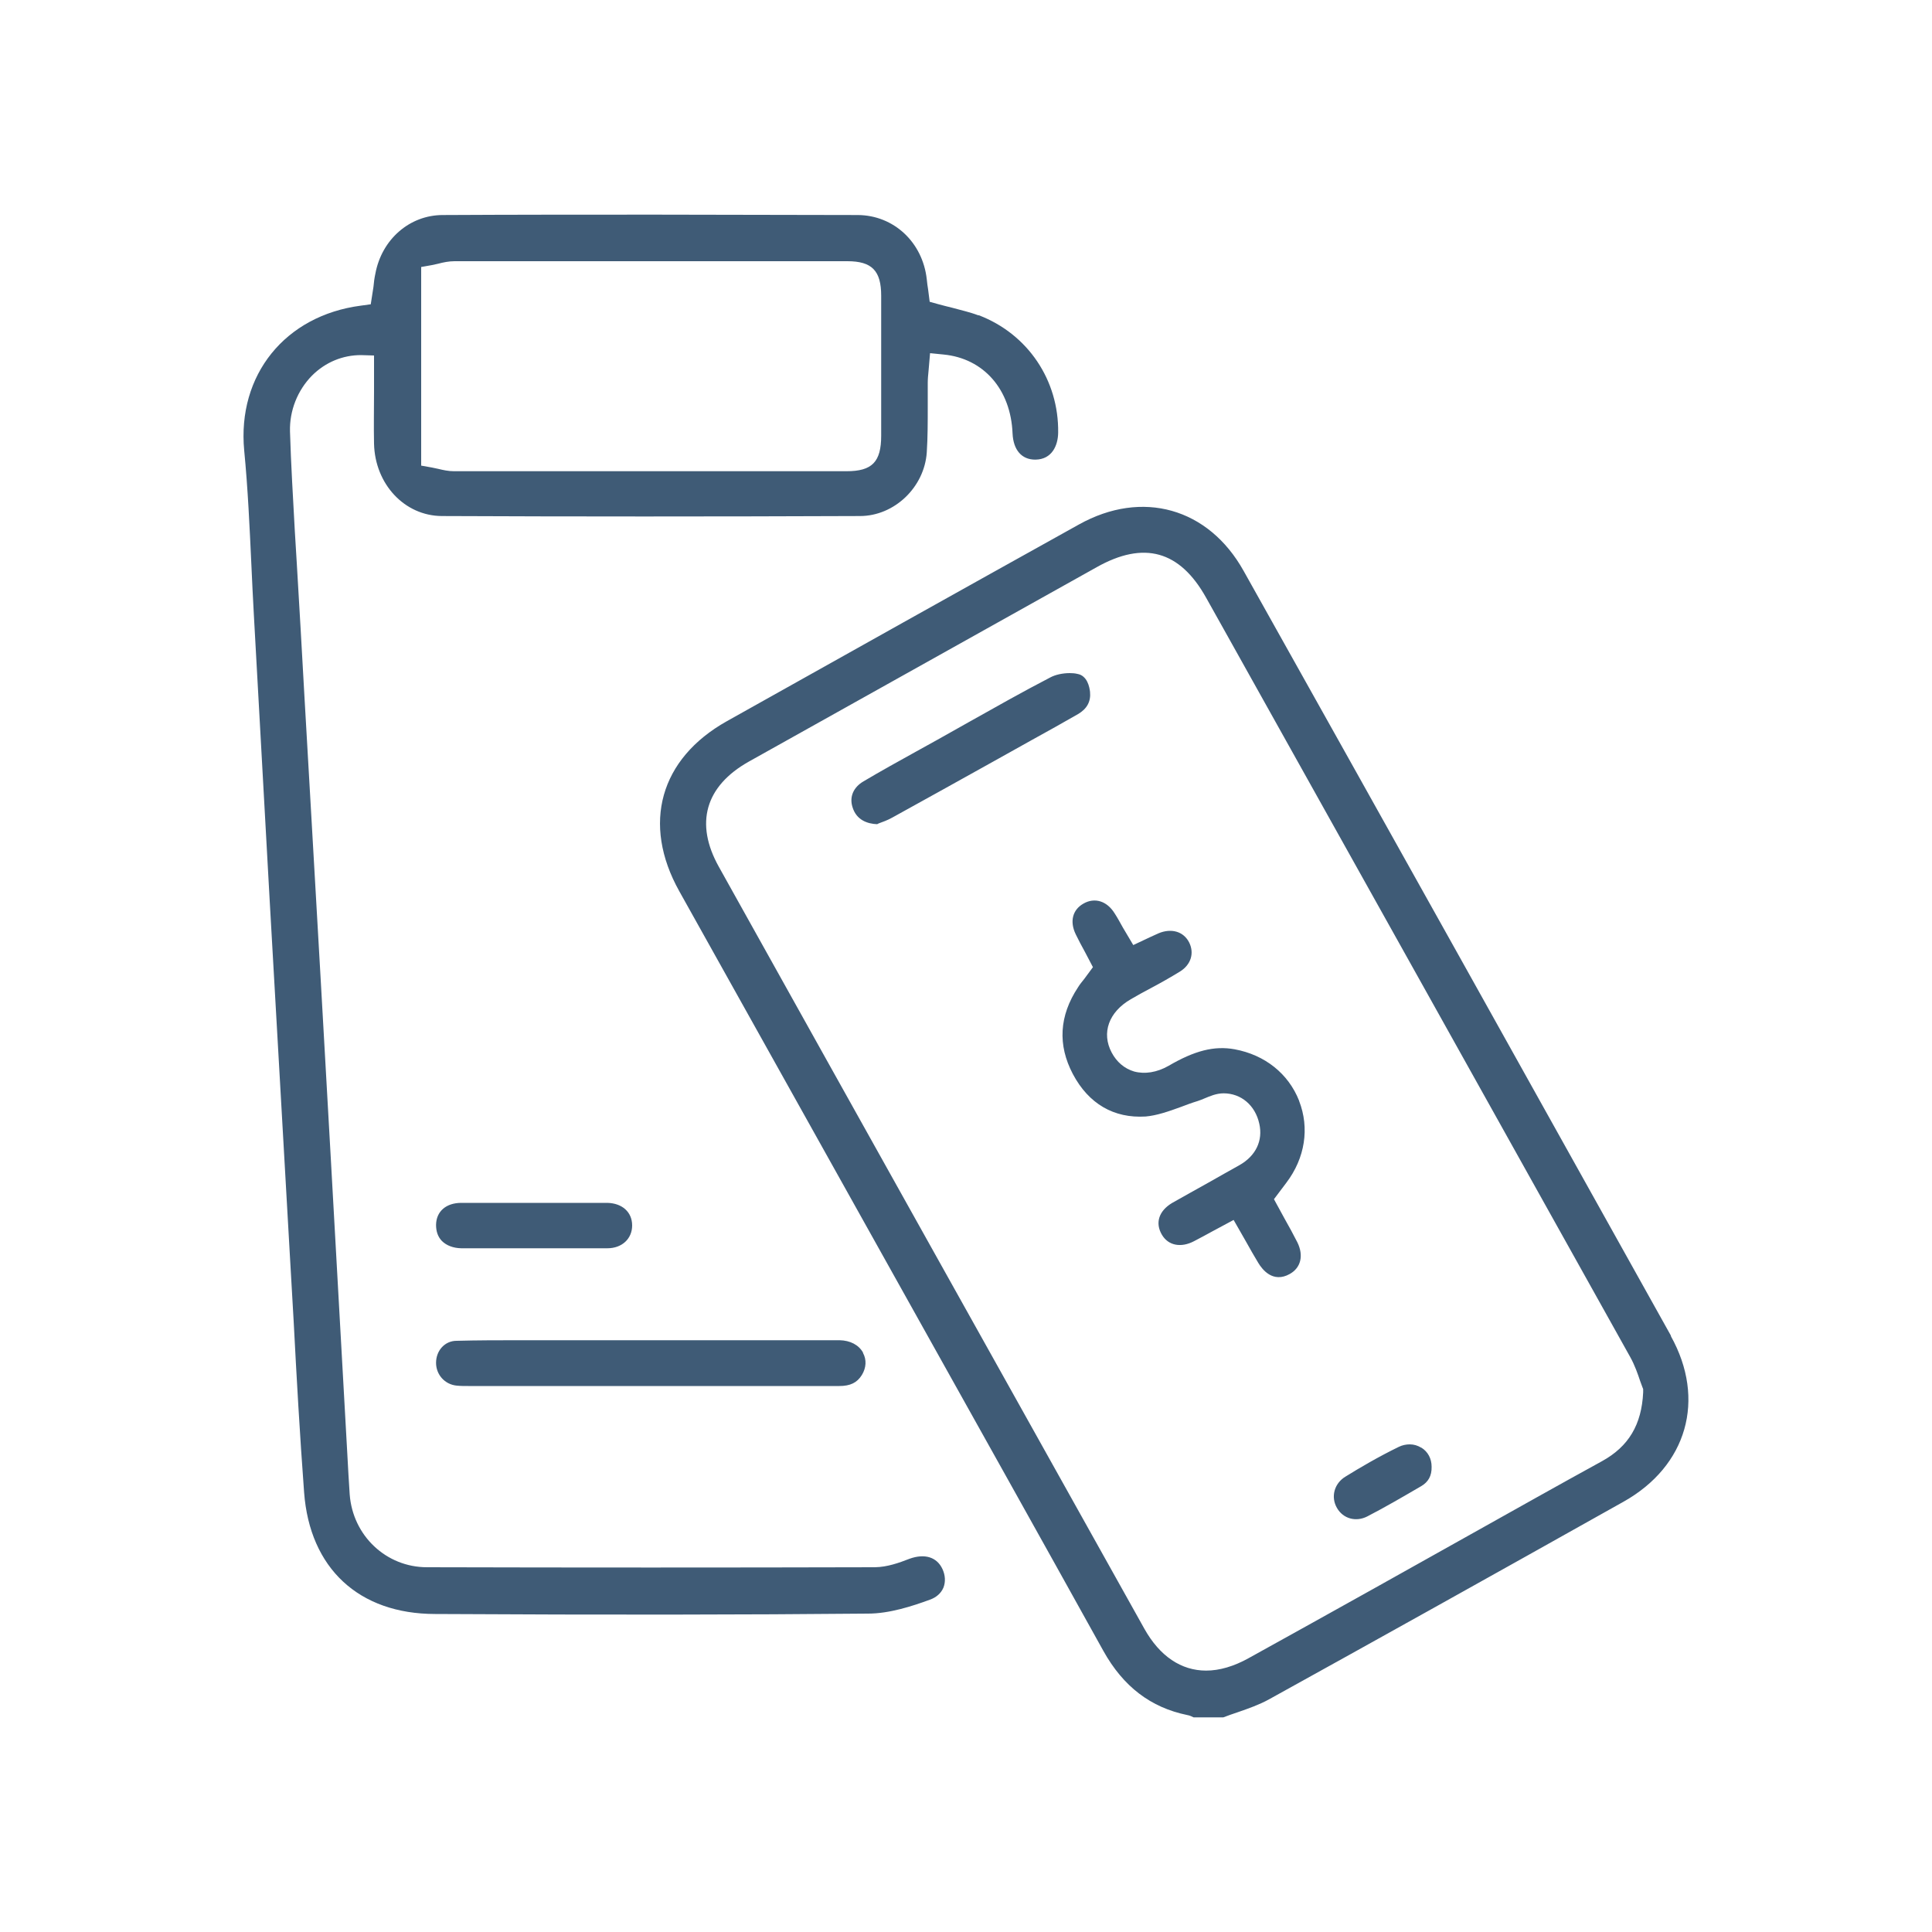<?xml version="1.0" encoding="UTF-8"?> <svg xmlns="http://www.w3.org/2000/svg" id="Layer_1" viewBox="0 0 100 100"><defs><style> .cls-1 { fill: #3f5b76; } </style></defs><path class="cls-1" d="M55.76,34.88c-.12-.03-.25-.04-.39-.04-.36,0-.74.08-1,.22-1.43.74-2.86,1.55-4.25,2.33-.54.3-1.06.6-1.6.9l-1.12.62c-.9.5-1.81,1-2.7,1.53-.52.3-.74.79-.58,1.32.2.69.78.88,1.28.9l.08-.04c.19-.07.45-.16.7-.3,1.76-.97,3.52-1.95,5.28-2.93l1.97-1.1c.79-.43,1.58-.88,2.37-1.33.46-.27.67-.65.62-1.15-.03-.25-.14-.84-.65-.92ZM66.47,63.05l-.54-.99.64-.85c.97-1.28,1.21-2.83.66-4.24-.55-1.39-1.76-2.37-3.34-2.66-1.04-.19-2.06.07-3.41.86-.6.34-1.23.44-1.79.29-.5-.15-.9-.49-1.16-.98-.54-1.02-.15-2.1.99-2.76.34-.2.69-.39,1.03-.57.51-.27,1.02-.56,1.51-.86.57-.35.76-.95.48-1.51-.29-.57-.92-.75-1.58-.47-.15.07-.29.13-.46.21l-.85.4-.54-.91c-.14-.25-.28-.51-.43-.74-.4-.64-1.03-.83-1.6-.5-.57.32-.72.93-.4,1.59.15.31.31.61.47.9l.42.8-.45.61c-.12.15-.23.28-.32.43-.98,1.48-1.06,2.99-.27,4.49.82,1.55,2.13,2.3,3.76,2.2.57-.05,1.18-.26,1.81-.49.29-.11.58-.22.88-.31.11-.04.23-.08.34-.13.29-.12.62-.27,1.01-.27h0c.91,0,1.64.62,1.85,1.57.2.88-.18,1.67-1.03,2.15-.53.3-1.06.59-1.58.89-.64.36-1.28.71-1.91,1.07-.68.41-.88,1.03-.52,1.64.33.56.98.69,1.66.33.31-.16.62-.33.95-.51l1.1-.59.64,1.12c.22.39.42.75.64,1.11.2.33.75,1.06,1.62.57.57-.32.73-.95.39-1.64-.21-.41-.43-.82-.67-1.24ZM73.56,74.93c-.18-.11-.38-.17-.59-.17-.19,0-.39.04-.57.13-1.03.5-2.02,1.08-2.76,1.54-.58.35-.77,1.05-.44,1.62.32.56.98.74,1.57.44.91-.47,1.8-.99,2.78-1.56.38-.22.56-.54.55-1.01,0-.42-.19-.78-.53-.99ZM73.56,74.93c-.18-.11-.38-.17-.59-.17-.19,0-.39.04-.57.13-1.03.5-2.02,1.08-2.76,1.54-.58.35-.77,1.05-.44,1.62.32.56.98.74,1.57.44.91-.47,1.8-.99,2.78-1.56.38-.22.56-.54.55-1.01,0-.42-.19-.78-.53-.99ZM66.47,63.05l-.54-.99.64-.85c.97-1.28,1.21-2.83.66-4.24-.55-1.39-1.76-2.37-3.34-2.66-1.04-.19-2.06.07-3.41.86-.6.34-1.23.44-1.79.29-.5-.15-.9-.49-1.16-.98-.54-1.02-.15-2.1.99-2.76.34-.2.69-.39,1.03-.57.51-.27,1.02-.56,1.51-.86.57-.35.76-.95.48-1.51-.29-.57-.92-.75-1.58-.47-.15.07-.29.13-.46.21l-.85.4-.54-.91c-.14-.25-.28-.51-.43-.74-.4-.64-1.03-.83-1.6-.5-.57.32-.72.93-.4,1.59.15.31.31.61.47.9l.42.8-.45.61c-.12.15-.23.28-.32.43-.98,1.48-1.06,2.99-.27,4.49.82,1.55,2.13,2.3,3.76,2.2.57-.05,1.18-.26,1.81-.49.29-.11.58-.22.88-.31.11-.04.23-.08.34-.13.29-.12.62-.27,1.01-.27h0c.91,0,1.64.62,1.85,1.57.2.88-.18,1.67-1.03,2.15-.53.3-1.06.59-1.58.89-.64.36-1.28.71-1.91,1.07-.68.41-.88,1.03-.52,1.64.33.56.98.69,1.66.33.31-.16.62-.33.95-.51l1.1-.59.64,1.12c.22.39.42.75.64,1.11.2.33.75,1.06,1.62.57.57-.32.73-.95.39-1.64-.21-.41-.43-.82-.67-1.24ZM55.76,34.88c-.12-.03-.25-.04-.39-.04-.36,0-.74.08-1,.22-1.43.74-2.86,1.55-4.25,2.33-.54.3-1.06.6-1.6.9l-1.12.62c-.9.5-1.81,1-2.7,1.53-.52.3-.74.79-.58,1.32.2.69.78.88,1.28.9l.08-.04c.19-.07.45-.16.7-.3,1.76-.97,3.52-1.95,5.28-2.93l1.97-1.1c.79-.43,1.58-.88,2.37-1.33.46-.27.67-.65.62-1.15-.03-.25-.14-.84-.65-.92ZM55.76,34.88c-.12-.03-.25-.04-.39-.04-.36,0-.74.08-1,.22-1.43.74-2.86,1.55-4.25,2.33-.54.3-1.06.6-1.6.9l-1.12.62c-.9.5-1.81,1-2.7,1.53-.52.3-.74.79-.58,1.32.2.69.78.88,1.28.9l.08-.04c.19-.07.45-.16.7-.3,1.76-.97,3.52-1.95,5.28-2.93l1.97-1.1c.79-.43,1.58-.88,2.37-1.33.46-.27.67-.65.62-1.15-.03-.25-.14-.84-.65-.92ZM66.47,63.05l-.54-.99.64-.85c.97-1.28,1.21-2.83.66-4.24-.55-1.39-1.76-2.37-3.34-2.66-1.04-.19-2.06.07-3.41.86-.6.34-1.23.44-1.79.29-.5-.15-.9-.49-1.16-.98-.54-1.02-.15-2.1.99-2.76.34-.2.69-.39,1.03-.57.51-.27,1.02-.56,1.51-.86.57-.35.76-.95.48-1.51-.29-.57-.92-.75-1.58-.47-.15.07-.29.13-.46.21l-.85.4-.54-.91c-.14-.25-.28-.51-.43-.74-.4-.64-1.03-.83-1.6-.5-.57.32-.72.93-.4,1.59.15.31.31.61.47.9l.42.8-.45.61c-.12.15-.23.28-.32.43-.98,1.48-1.06,2.99-.27,4.49.82,1.55,2.13,2.3,3.76,2.2.57-.05,1.18-.26,1.81-.49.29-.11.58-.22.88-.31.11-.04.23-.08.34-.13.29-.12.62-.27,1.01-.27h0c.91,0,1.64.62,1.85,1.57.2.88-.18,1.67-1.03,2.15-.53.3-1.06.59-1.58.89-.64.36-1.28.71-1.91,1.07-.68.41-.88,1.03-.52,1.64.33.56.98.69,1.66.33.31-.16.62-.33.95-.51l1.1-.59.64,1.12c.22.39.42.75.64,1.11.2.33.75,1.06,1.62.57.57-.32.73-.95.39-1.64-.21-.41-.43-.82-.67-1.24ZM73.56,74.93c-.18-.11-.38-.17-.59-.17-.19,0-.39.04-.57.13-1.03.5-2.02,1.08-2.76,1.54-.58.35-.77,1.05-.44,1.62.32.56.98.74,1.57.44.91-.47,1.8-.99,2.78-1.56.38-.22.56-.54.55-1.01,0-.42-.19-.78-.53-.99ZM73.56,74.93c-.18-.11-.38-.17-.59-.17-.19,0-.39.04-.57.13-1.03.5-2.02,1.08-2.76,1.54-.58.35-.77,1.05-.44,1.62.32.56.98.74,1.57.44.91-.47,1.8-.99,2.78-1.56.38-.22.56-.54.55-1.01,0-.42-.19-.78-.53-.99ZM66.47,63.05l-.54-.99.64-.85c.97-1.28,1.21-2.83.66-4.24-.55-1.39-1.76-2.37-3.34-2.66-1.04-.19-2.06.07-3.41.86-.6.34-1.23.44-1.79.29-.5-.15-.9-.49-1.16-.98-.54-1.02-.15-2.1.99-2.76.34-.2.69-.39,1.03-.57.51-.27,1.02-.56,1.51-.86.57-.35.76-.95.48-1.51-.29-.57-.92-.75-1.58-.47-.15.07-.29.13-.46.21l-.85.4-.54-.91c-.14-.25-.28-.51-.43-.74-.4-.64-1.03-.83-1.6-.5-.57.32-.72.93-.4,1.59.15.31.31.61.47.9l.42.8-.45.61c-.12.15-.23.28-.32.43-.98,1.48-1.06,2.99-.27,4.49.82,1.55,2.13,2.3,3.76,2.2.57-.05,1.18-.26,1.81-.49.29-.11.58-.22.88-.31.11-.04.23-.08.34-.13.29-.12.62-.27,1.01-.27h0c.91,0,1.64.62,1.85,1.57.2.88-.18,1.67-1.03,2.15-.53.3-1.06.59-1.58.89-.64.36-1.28.71-1.91,1.07-.68.41-.88,1.03-.52,1.64.33.56.98.69,1.66.33.31-.16.62-.33.95-.51l1.1-.59.64,1.12c.22.39.42.75.64,1.11.2.33.75,1.06,1.62.57.57-.32.73-.95.39-1.64-.21-.41-.43-.82-.67-1.24ZM55.76,34.88c-.12-.03-.25-.04-.39-.04-.36,0-.74.08-1,.22-1.43.74-2.86,1.55-4.25,2.33-.54.3-1.06.6-1.6.9l-1.12.62c-.9.5-1.81,1-2.7,1.53-.52.3-.74.79-.58,1.32.2.69.78.88,1.28.9l.08-.04c.19-.07.45-.16.7-.3,1.76-.97,3.52-1.95,5.28-2.93l1.97-1.1c.79-.43,1.58-.88,2.37-1.33.46-.27.67-.65.62-1.15-.03-.25-.14-.84-.65-.92ZM55.76,34.88c-.12-.03-.25-.04-.39-.04-.36,0-.74.08-1,.22-1.43.74-2.86,1.55-4.25,2.33-.54.3-1.06.6-1.6.9l-1.12.62c-.9.5-1.81,1-2.7,1.53-.52.3-.74.79-.58,1.32.2.69.78.88,1.28.9l.08-.04c.19-.07.45-.16.7-.3,1.76-.97,3.52-1.95,5.28-2.93l1.97-1.1c.79-.43,1.58-.88,2.37-1.33.46-.27.67-.65.62-1.15-.03-.25-.14-.84-.65-.92ZM66.47,63.05l-.54-.99.64-.85c.97-1.28,1.21-2.83.66-4.24-.55-1.39-1.76-2.37-3.34-2.66-1.04-.19-2.06.07-3.41.86-.6.34-1.23.44-1.79.29-.5-.15-.9-.49-1.16-.98-.54-1.02-.15-2.1.99-2.76.34-.2.69-.39,1.03-.57.51-.27,1.02-.56,1.51-.86.57-.35.76-.95.48-1.51-.29-.57-.92-.75-1.58-.47-.15.07-.29.13-.46.21l-.85.4-.54-.91c-.14-.25-.28-.51-.43-.74-.4-.64-1.03-.83-1.6-.5-.57.32-.72.93-.4,1.59.15.31.31.61.47.9l.42.8-.45.61c-.12.15-.23.28-.32.43-.98,1.48-1.06,2.99-.27,4.49.82,1.55,2.13,2.3,3.76,2.2.57-.05,1.18-.26,1.81-.49.29-.11.58-.22.88-.31.11-.04.23-.08.34-.13.29-.12.62-.27,1.01-.27h0c.91,0,1.64.62,1.85,1.57.2.88-.18,1.67-1.03,2.15-.53.3-1.06.59-1.58.89-.64.36-1.28.71-1.91,1.07-.68.41-.88,1.03-.52,1.64.33.56.98.69,1.66.33.31-.16.62-.33.95-.51l1.1-.59.64,1.12c.22.39.42.75.64,1.11.2.33.75,1.06,1.62.57.57-.32.73-.95.39-1.64-.21-.41-.43-.82-.67-1.24ZM73.56,74.93c-.18-.11-.38-.17-.59-.17-.19,0-.39.04-.57.13-1.03.5-2.02,1.08-2.76,1.54-.58.35-.77,1.05-.44,1.62.32.56.98.74,1.57.44.91-.47,1.8-.99,2.78-1.56.38-.22.56-.54.55-1.01,0-.42-.19-.78-.53-.99ZM73.56,74.93c-.18-.11-.38-.17-.59-.17-.19,0-.39.04-.57.13-1.03.5-2.02,1.08-2.76,1.54-.58.35-.77,1.05-.44,1.62.32.56.98.74,1.57.44.91-.47,1.8-.99,2.78-1.56.38-.22.56-.54.55-1.01,0-.42-.19-.78-.53-.99ZM66.47,63.05l-.54-.99.64-.85c.97-1.28,1.21-2.83.66-4.24-.55-1.39-1.76-2.37-3.34-2.66-1.04-.19-2.06.07-3.41.86-.6.34-1.23.44-1.79.29-.5-.15-.9-.49-1.16-.98-.54-1.02-.15-2.1.99-2.76.34-.2.69-.39,1.03-.57.51-.27,1.02-.56,1.51-.86.57-.35.76-.95.48-1.51-.29-.57-.92-.75-1.58-.47-.15.07-.29.13-.46.21l-.85.4-.54-.91c-.14-.25-.28-.51-.43-.74-.4-.64-1.03-.83-1.6-.5-.57.32-.72.93-.4,1.59.15.31.31.61.47.9l.42.8-.45.61c-.12.15-.23.28-.32.43-.98,1.48-1.06,2.99-.27,4.49.82,1.55,2.13,2.3,3.76,2.2.57-.05,1.18-.26,1.81-.49.29-.11.58-.22.88-.31.11-.04.23-.08.34-.13.29-.12.62-.27,1.01-.27h0c.91,0,1.64.62,1.85,1.57.2.88-.18,1.67-1.03,2.15-.53.3-1.06.59-1.58.89-.64.36-1.28.71-1.91,1.07-.68.41-.88,1.03-.52,1.64.33.56.98.69,1.66.33.31-.16.62-.33.95-.51l1.1-.59.64,1.12c.22.39.42.75.64,1.11.2.33.75,1.06,1.62.57.57-.32.73-.95.39-1.64-.21-.41-.43-.82-.67-1.24ZM55.76,34.88c-.12-.03-.25-.04-.39-.04-.36,0-.74.08-1,.22-1.43.74-2.86,1.55-4.25,2.33-.54.3-1.06.6-1.6.9l-1.12.62c-.9.5-1.81,1-2.7,1.53-.52.3-.74.79-.58,1.32.2.69.78.88,1.28.9l.08-.04c.19-.07.45-.16.7-.3,1.76-.97,3.52-1.95,5.28-2.93l1.97-1.1c.79-.43,1.58-.88,2.37-1.33.46-.27.67-.65.62-1.15-.03-.25-.14-.84-.65-.92ZM55.76,34.88c-.12-.03-.25-.04-.39-.04-.36,0-.74.08-1,.22-1.43.74-2.86,1.55-4.25,2.33-.54.3-1.06.6-1.6.9l-1.12.62c-.9.5-1.81,1-2.7,1.53-.52.3-.74.79-.58,1.32.2.69.78.88,1.28.9l.08-.04c.19-.07.45-.16.7-.3,1.76-.97,3.52-1.95,5.28-2.93l1.97-1.1c.79-.43,1.58-.88,2.37-1.33.46-.27.67-.65.62-1.15-.03-.25-.14-.84-.65-.92ZM66.47,63.05l-.54-.99.64-.85c.97-1.28,1.21-2.83.66-4.24-.55-1.39-1.76-2.37-3.34-2.66-1.04-.19-2.06.07-3.41.86-.6.34-1.23.44-1.79.29-.5-.15-.9-.49-1.16-.98-.54-1.02-.15-2.1.99-2.76.34-.2.69-.39,1.03-.57.51-.27,1.02-.56,1.51-.86.57-.35.76-.95.48-1.51-.29-.57-.92-.75-1.58-.47-.15.07-.29.13-.46.21l-.85.4-.54-.91c-.14-.25-.28-.51-.43-.74-.4-.64-1.03-.83-1.6-.5-.57.32-.72.93-.4,1.59.15.31.31.61.47.9l.42.8-.45.61c-.12.15-.23.28-.32.43-.98,1.48-1.06,2.99-.27,4.49.82,1.55,2.13,2.3,3.76,2.2.57-.05,1.18-.26,1.81-.49.29-.11.58-.22.88-.31.11-.04.23-.08.34-.13.29-.12.62-.27,1.01-.27h0c.91,0,1.64.62,1.85,1.57.2.88-.18,1.67-1.03,2.15-.53.3-1.06.59-1.58.89-.64.36-1.28.71-1.91,1.07-.68.41-.88,1.03-.52,1.64.33.56.98.69,1.66.33.31-.16.62-.33.95-.51l1.1-.59.64,1.12c.22.39.42.75.64,1.11.2.33.75,1.06,1.62.57.57-.32.73-.95.39-1.64-.21-.41-.43-.82-.67-1.24ZM73.56,74.93c-.18-.11-.38-.17-.59-.17-.19,0-.39.04-.57.13-1.03.5-2.02,1.08-2.76,1.54-.58.35-.77,1.05-.44,1.62.32.56.98.74,1.57.44.91-.47,1.8-.99,2.78-1.56.38-.22.56-.54.55-1.01,0-.42-.19-.78-.53-.99ZM73.56,74.93c-.18-.11-.38-.17-.59-.17-.19,0-.39.04-.57.13-1.03.5-2.02,1.08-2.76,1.54-.58.35-.77,1.05-.44,1.62.32.56.98.74,1.57.44.91-.47,1.8-.99,2.78-1.56.38-.22.56-.54.55-1.01,0-.42-.19-.78-.53-.99ZM67.24,56.97c-.55-1.39-1.76-2.37-3.34-2.66-1.04-.19-2.06.07-3.41.86-.6.34-1.23.44-1.79.29-.5-.15-.9-.49-1.16-.98-.54-1.02-.15-2.1.99-2.76.34-.2.69-.39,1.03-.57.51-.27,1.02-.56,1.51-.86.57-.35.76-.95.48-1.51-.29-.57-.92-.75-1.58-.47-.15.07-.29.13-.46.21l-.85.4-.54-.91c-.14-.25-.28-.51-.43-.74-.4-.64-1.03-.83-1.6-.5-.57.32-.72.93-.4,1.59.15.31.31.61.47.9l.42.8-.45.61c-.12.15-.23.28-.32.43-.98,1.48-1.06,2.99-.27,4.49.82,1.55,2.13,2.3,3.76,2.2.57-.05,1.18-.26,1.81-.49.29-.11.58-.22.88-.31.11-.04.23-.08.34-.13.29-.12.62-.27,1.01-.27h0c.91,0,1.64.62,1.85,1.57.2.88-.18,1.67-1.03,2.15-.53.3-1.06.59-1.58.89-.64.36-1.28.71-1.91,1.07-.68.41-.88,1.03-.52,1.64.33.56.98.69,1.66.33.31-.16.62-.33.95-.51l1.1-.59.64,1.12c.22.39.42.75.64,1.11.2.33.75,1.06,1.62.57.57-.32.73-.95.39-1.64-.21-.41-.43-.82-.67-1.24l-.54-.99.64-.85c.97-1.28,1.21-2.83.66-4.24ZM56.41,35.8c-.03-.25-.14-.84-.65-.92-.12-.03-.25-.04-.39-.04-.36,0-.74.08-1,.22-1.43.74-2.86,1.55-4.25,2.33-.54.3-1.06.6-1.6.9l-1.12.62c-.9.5-1.81,1-2.7,1.53-.52.3-.74.79-.58,1.32.2.69.78.88,1.28.9l.08-.04c.19-.07.45-.16.7-.3,1.76-.97,3.52-1.95,5.28-2.93l1.97-1.1c.79-.43,1.58-.88,2.37-1.33.46-.27.67-.65.62-1.15ZM86.49,69.14c-7.36-13.2-14.73-26.4-22.12-39.59-1.82-3.26-5.25-4.23-8.53-2.4-6.08,3.38-12.15,6.78-18.22,10.18-3.46,1.94-4.41,5.31-2.46,8.8l12.06,21.59c3.3,5.91,6.61,11.82,9.89,17.73,1.03,1.85,2.45,2.93,4.34,3.32.13.02.25.08.33.12h1.54c.24-.09.48-.18.73-.26.58-.2,1.14-.4,1.63-.67,5.48-3.03,11.31-6.28,18.35-10.23,3.3-1.85,4.28-5.3,2.45-8.58ZM85.05,72.07c-.08,1.67-.75,2.8-2.13,3.56-2.28,1.25-4.55,2.53-6.82,3.8l-5.02,2.81c-2.15,1.2-4.29,2.39-6.44,3.58-.77.43-1.52.65-2.21.65-1.29,0-2.4-.74-3.2-2.17-7.34-13.14-14.69-26.28-22.02-39.43-1.26-2.25-.71-4.18,1.55-5.45,6-3.35,12-6.71,18-10.06,2.45-1.38,4.31-.86,5.67,1.58l.89,1.59c7.02,12.57,14.05,25.14,21.06,37.71.24.43.4.9.51,1.23.04.11.08.22.11.3l.05.13v.14ZM73.56,74.93c-.18-.11-.38-.17-.59-.17-.19,0-.39.04-.57.13-1.03.5-2.02,1.08-2.76,1.54-.58.35-.77,1.05-.44,1.62.32.56.98.74,1.57.44.91-.47,1.8-.99,2.78-1.56.38-.22.56-.54.55-1.01,0-.42-.19-.78-.53-.99ZM67.24,56.97c-.55-1.39-1.76-2.37-3.34-2.66-1.04-.19-2.06.07-3.41.86-.6.34-1.23.44-1.79.29-.5-.15-.9-.49-1.16-.98-.54-1.02-.15-2.1.99-2.76.34-.2.69-.39,1.03-.57.51-.27,1.02-.56,1.51-.86.57-.35.76-.95.48-1.51-.29-.57-.92-.75-1.58-.47-.15.07-.29.13-.46.21l-.85.4-.54-.91c-.14-.25-.28-.51-.43-.74-.4-.64-1.03-.83-1.6-.5-.57.32-.72.93-.4,1.59.15.31.31.61.47.9l.42.8-.45.61c-.12.15-.23.28-.32.43-.98,1.48-1.06,2.99-.27,4.49.82,1.55,2.13,2.3,3.76,2.2.57-.05,1.18-.26,1.81-.49.29-.11.58-.22.88-.31.11-.04.23-.08.34-.13.29-.12.62-.27,1.01-.27h0c.91,0,1.64.62,1.85,1.57.2.88-.18,1.67-1.03,2.15-.53.3-1.06.59-1.58.89-.64.36-1.28.71-1.91,1.07-.68.41-.88,1.03-.52,1.64.33.56.98.69,1.66.33.31-.16.62-.33.95-.51l1.1-.59.64,1.12c.22.39.42.75.64,1.11.2.33.75,1.06,1.62.57.57-.32.73-.95.39-1.64-.21-.41-.43-.82-.67-1.24l-.54-.99.64-.85c.97-1.28,1.21-2.83.66-4.24ZM56.41,35.8c-.03-.25-.14-.84-.65-.92-.12-.03-.25-.04-.39-.04-.36,0-.74.08-1,.22-1.43.74-2.86,1.55-4.25,2.33-.54.3-1.06.6-1.6.9l-1.12.62c-.9.5-1.81,1-2.7,1.53-.52.3-.74.79-.58,1.32.2.69.78.88,1.28.9l.08-.04c.19-.07.45-.16.7-.3,1.76-.97,3.52-1.95,5.28-2.93l1.97-1.1c.79-.43,1.58-.88,2.37-1.33.46-.27.67-.65.62-1.15ZM55.76,34.88c-.12-.03-.25-.04-.39-.04-.36,0-.74.08-1,.22-1.43.74-2.86,1.55-4.25,2.33-.54.3-1.06.6-1.6.9l-1.12.62c-.9.5-1.81,1-2.7,1.53-.52.3-.74.79-.58,1.32.2.69.78.88,1.28.9l.08-.04c.19-.07.45-.16.7-.3,1.76-.97,3.52-1.95,5.28-2.93l1.97-1.1c.79-.43,1.58-.88,2.37-1.33.46-.27.67-.65.62-1.15-.03-.25-.14-.84-.65-.92ZM66.47,63.05l-.54-.99.64-.85c.97-1.28,1.21-2.83.66-4.24-.55-1.39-1.76-2.37-3.34-2.66-1.04-.19-2.06.07-3.41.86-.6.34-1.23.44-1.79.29-.5-.15-.9-.49-1.16-.98-.54-1.02-.15-2.1.99-2.76.34-.2.69-.39,1.03-.57.51-.27,1.02-.56,1.51-.86.57-.35.76-.95.48-1.51-.29-.57-.92-.75-1.58-.47-.15.07-.29.13-.46.21l-.85.4-.54-.91c-.14-.25-.28-.51-.43-.74-.4-.64-1.03-.83-1.6-.5-.57.32-.72.93-.4,1.59.15.31.31.61.47.9l.42.8-.45.61c-.12.15-.23.28-.32.43-.98,1.48-1.06,2.99-.27,4.49.82,1.55,2.13,2.3,3.76,2.2.57-.05,1.18-.26,1.81-.49.29-.11.58-.22.88-.31.11-.04.23-.08.34-.13.29-.12.62-.27,1.01-.27h0c.91,0,1.64.62,1.85,1.57.2.88-.18,1.67-1.03,2.15-.53.3-1.06.59-1.58.89-.64.36-1.28.71-1.91,1.07-.68.41-.88,1.03-.52,1.64.33.56.98.69,1.66.33.31-.16.62-.33.95-.51l1.1-.59.64,1.12c.22.39.42.75.64,1.11.2.33.75,1.06,1.62.57.57-.32.73-.95.39-1.64-.21-.41-.43-.82-.67-1.24ZM73.56,74.93c-.18-.11-.38-.17-.59-.17-.19,0-.39.04-.57.13-1.03.5-2.02,1.08-2.76,1.54-.58.35-.77,1.05-.44,1.62.32.56.98.74,1.57.44.91-.47,1.8-.99,2.78-1.56.38-.22.56-.54.55-1.01,0-.42-.19-.78-.53-.99ZM73.56,74.93c-.18-.11-.38-.17-.59-.17-.19,0-.39.04-.57.13-1.03.5-2.02,1.08-2.76,1.54-.58.35-.77,1.05-.44,1.62.32.56.98.74,1.57.44.91-.47,1.8-.99,2.78-1.56.38-.22.56-.54.55-1.01,0-.42-.19-.78-.53-.99ZM66.47,63.05l-.54-.99.64-.85c.97-1.28,1.21-2.83.66-4.24-.55-1.39-1.76-2.37-3.34-2.66-1.04-.19-2.06.07-3.41.86-.6.34-1.23.44-1.79.29-.5-.15-.9-.49-1.16-.98-.54-1.02-.15-2.1.99-2.76.34-.2.69-.39,1.03-.57.51-.27,1.02-.56,1.51-.86.57-.35.76-.95.48-1.51-.29-.57-.92-.75-1.58-.47-.15.07-.29.13-.46.21l-.85.4-.54-.91c-.14-.25-.28-.51-.43-.74-.4-.64-1.03-.83-1.6-.5-.57.32-.72.93-.4,1.59.15.31.31.61.47.9l.42.8-.45.61c-.12.15-.23.28-.32.43-.98,1.48-1.06,2.99-.27,4.49.82,1.55,2.13,2.3,3.76,2.2.57-.05,1.18-.26,1.81-.49.29-.11.58-.22.88-.31.11-.04.23-.08.34-.13.29-.12.62-.27,1.01-.27h0c.91,0,1.64.62,1.85,1.57.2.88-.18,1.67-1.03,2.15-.53.3-1.06.59-1.58.89-.64.36-1.28.71-1.91,1.07-.68.41-.88,1.03-.52,1.64.33.56.98.69,1.66.33.31-.16.62-.33.95-.51l1.1-.59.64,1.12c.22.39.42.75.64,1.11.2.33.75,1.06,1.62.57.57-.32.73-.95.39-1.64-.21-.41-.43-.82-.67-1.24ZM55.76,34.88c-.12-.03-.25-.04-.39-.04-.36,0-.74.08-1,.22-1.43.74-2.86,1.55-4.25,2.33-.54.3-1.06.6-1.6.9l-1.12.62c-.9.5-1.81,1-2.7,1.53-.52.3-.74.79-.58,1.32.2.69.78.88,1.28.9l.08-.04c.19-.07.45-.16.7-.3,1.76-.97,3.52-1.95,5.28-2.93l1.97-1.1c.79-.43,1.58-.88,2.37-1.33.46-.27.67-.65.62-1.15-.03-.25-.14-.84-.65-.92ZM55.76,34.88c-.12-.03-.25-.04-.39-.04-.36,0-.74.08-1,.22-1.43.74-2.86,1.55-4.25,2.33-.54.3-1.06.6-1.6.9l-1.12.62c-.9.5-1.81,1-2.7,1.53-.52.3-.74.79-.58,1.32.2.69.78.88,1.28.9l.08-.04c.19-.07.45-.16.7-.3,1.76-.97,3.52-1.95,5.28-2.93l1.97-1.1c.79-.43,1.58-.88,2.37-1.33.46-.27.67-.65.62-1.15-.03-.25-.14-.84-.65-.92ZM66.47,63.05l-.54-.99.64-.85c.97-1.28,1.21-2.83.66-4.24-.55-1.39-1.76-2.37-3.34-2.66-1.04-.19-2.06.07-3.41.86-.6.34-1.23.44-1.79.29-.5-.15-.9-.49-1.16-.98-.54-1.02-.15-2.1.99-2.76.34-.2.69-.39,1.03-.57.51-.27,1.02-.56,1.51-.86.57-.35.76-.95.48-1.51-.29-.57-.92-.75-1.58-.47-.15.07-.29.13-.46.21l-.85.4-.54-.91c-.14-.25-.28-.51-.43-.74-.4-.64-1.03-.83-1.6-.5-.57.32-.72.93-.4,1.59.15.31.31.61.47.9l.42.8-.45.61c-.12.15-.23.28-.32.43-.98,1.48-1.06,2.99-.27,4.49.82,1.55,2.13,2.3,3.76,2.2.57-.05,1.18-.26,1.81-.49.29-.11.58-.22.88-.31.11-.04.23-.08.34-.13.29-.12.62-.27,1.01-.27h0c.91,0,1.64.62,1.85,1.57.2.88-.18,1.67-1.03,2.15-.53.3-1.06.59-1.58.89-.64.36-1.28.71-1.91,1.07-.68.41-.88,1.03-.52,1.64.33.56.98.69,1.66.33.31-.16.62-.33.95-.51l1.1-.59.64,1.12c.22.39.42.75.64,1.11.2.33.75,1.06,1.62.57.57-.32.73-.95.39-1.64-.21-.41-.43-.82-.67-1.24ZM73.56,74.93c-.18-.11-.38-.17-.59-.17-.19,0-.39.04-.57.13-1.03.5-2.02,1.08-2.76,1.54-.58.35-.77,1.05-.44,1.62.32.56.98.74,1.57.44.91-.47,1.8-.99,2.78-1.56.38-.22.56-.54.55-1.01,0-.42-.19-.78-.53-.99ZM73.56,74.93c-.18-.11-.38-.17-.59-.17-.19,0-.39.04-.57.13-1.03.5-2.02,1.08-2.76,1.54-.58.35-.77,1.05-.44,1.62.32.56.98.74,1.57.44.91-.47,1.8-.99,2.78-1.56.38-.22.56-.54.55-1.01,0-.42-.19-.78-.53-.99ZM66.47,63.05l-.54-.99.64-.85c.97-1.28,1.21-2.83.66-4.24-.55-1.39-1.76-2.37-3.34-2.66-1.04-.19-2.06.07-3.41.86-.6.34-1.23.44-1.79.29-.5-.15-.9-.49-1.16-.98-.54-1.02-.15-2.1.99-2.76.34-.2.69-.39,1.03-.57.51-.27,1.02-.56,1.51-.86.57-.35.76-.95.48-1.51-.29-.57-.92-.75-1.58-.47-.15.07-.29.13-.46.21l-.85.4-.54-.91c-.14-.25-.28-.51-.43-.74-.4-.64-1.03-.83-1.6-.5-.57.32-.72.93-.4,1.59.15.31.31.61.47.9l.42.8-.45.61c-.12.15-.23.28-.32.43-.98,1.48-1.06,2.99-.27,4.49.82,1.55,2.13,2.3,3.76,2.2.57-.05,1.18-.26,1.81-.49.29-.11.58-.22.88-.31.11-.04.23-.08.34-.13.29-.12.62-.27,1.01-.27h0c.91,0,1.64.62,1.85,1.57.2.88-.18,1.67-1.03,2.15-.53.3-1.06.59-1.58.89-.64.36-1.28.71-1.91,1.07-.68.41-.88,1.03-.52,1.64.33.56.98.69,1.66.33.31-.16.62-.33.95-.51l1.1-.59.64,1.12c.22.39.42.75.64,1.11.2.33.75,1.06,1.62.57.57-.32.73-.95.39-1.64-.21-.41-.43-.82-.67-1.24ZM55.76,34.88c-.12-.03-.25-.04-.39-.04-.36,0-.74.08-1,.22-1.43.74-2.86,1.55-4.25,2.33-.54.3-1.06.6-1.6.9l-1.12.62c-.9.5-1.81,1-2.7,1.53-.52.3-.74.79-.58,1.32.2.69.78.88,1.28.9l.08-.04c.19-.07.45-.16.7-.3,1.76-.97,3.52-1.95,5.28-2.93l1.97-1.1c.79-.43,1.58-.88,2.37-1.33.46-.27.67-.65.62-1.15-.03-.25-.14-.84-.65-.92ZM55.76,34.88c-.12-.03-.25-.04-.39-.04-.36,0-.74.08-1,.22-1.43.74-2.86,1.55-4.25,2.33-.54.3-1.06.6-1.6.9l-1.12.62c-.9.5-1.81,1-2.7,1.53-.52.3-.74.79-.58,1.32.2.69.78.88,1.28.9l.08-.04c.19-.07.45-.16.7-.3,1.76-.97,3.52-1.95,5.28-2.93l1.97-1.1c.79-.43,1.58-.88,2.37-1.33.46-.27.67-.65.62-1.15-.03-.25-.14-.84-.65-.92ZM66.47,63.05l-.54-.99.64-.85c.97-1.28,1.21-2.83.66-4.24-.55-1.39-1.76-2.37-3.34-2.66-1.04-.19-2.06.07-3.41.86-.6.34-1.23.44-1.79.29-.5-.15-.9-.49-1.16-.98-.54-1.02-.15-2.1.99-2.76.34-.2.69-.39,1.03-.57.51-.27,1.02-.56,1.51-.86.57-.35.76-.95.48-1.51-.29-.57-.92-.75-1.58-.47-.15.07-.29.13-.46.21l-.85.4-.54-.91c-.14-.25-.28-.51-.43-.74-.4-.64-1.03-.83-1.6-.5-.57.32-.72.93-.4,1.59.15.31.31.61.47.9l.42.8-.45.61c-.12.15-.23.28-.32.43-.98,1.48-1.06,2.99-.27,4.49.82,1.55,2.13,2.3,3.76,2.2.57-.05,1.18-.26,1.81-.49.29-.11.58-.22.88-.31.11-.04.23-.08.34-.13.29-.12.62-.27,1.01-.27h0c.91,0,1.64.62,1.85,1.57.2.88-.18,1.67-1.03,2.15-.53.3-1.06.59-1.58.89-.64.36-1.28.71-1.91,1.07-.68.41-.88,1.03-.52,1.64.33.56.98.69,1.66.33.31-.16.62-.33.95-.51l1.1-.59.64,1.12c.22.39.42.75.64,1.11.2.33.75,1.06,1.62.57.57-.32.73-.95.39-1.64-.21-.41-.43-.82-.67-1.24ZM73.56,74.93c-.18-.11-.38-.17-.59-.17-.19,0-.39.04-.57.13-1.03.5-2.02,1.08-2.76,1.54-.58.35-.77,1.05-.44,1.62.32.56.98.74,1.57.44.91-.47,1.8-.99,2.78-1.56.38-.22.56-.54.55-1.01,0-.42-.19-.78-.53-.99ZM73.56,74.93c-.18-.11-.38-.17-.59-.17-.19,0-.39.04-.57.13-1.03.5-2.02,1.08-2.76,1.54-.58.35-.77,1.05-.44,1.62.32.56.98.74,1.57.44.91-.47,1.8-.99,2.78-1.56.38-.22.56-.54.55-1.01,0-.42-.19-.78-.53-.99ZM66.47,63.05l-.54-.99.64-.85c.97-1.28,1.21-2.83.66-4.24-.55-1.39-1.76-2.37-3.34-2.66-1.04-.19-2.06.07-3.41.86-.6.34-1.23.44-1.79.29-.5-.15-.9-.49-1.16-.98-.54-1.02-.15-2.1.99-2.76.34-.2.69-.39,1.03-.57.51-.27,1.02-.56,1.51-.86.57-.35.76-.95.48-1.51-.29-.57-.92-.75-1.58-.47-.15.07-.29.13-.46.21l-.85.4-.54-.91c-.14-.25-.28-.51-.43-.74-.4-.64-1.03-.83-1.6-.5-.57.32-.72.93-.4,1.59.15.31.31.61.47.9l.42.8-.45.61c-.12.15-.23.28-.32.43-.98,1.48-1.06,2.99-.27,4.49.82,1.55,2.13,2.3,3.76,2.2.57-.05,1.18-.26,1.81-.49.29-.11.58-.22.88-.31.11-.04.23-.08.34-.13.29-.12.62-.27,1.01-.27h0c.91,0,1.64.62,1.85,1.57.2.88-.18,1.67-1.03,2.15-.53.3-1.06.59-1.58.89-.64.36-1.28.71-1.91,1.07-.68.41-.88,1.03-.52,1.64.33.56.98.69,1.66.33.31-.16.62-.33.95-.51l1.1-.59.64,1.12c.22.39.42.75.64,1.11.2.33.75,1.06,1.62.57.57-.32.73-.95.39-1.64-.21-.41-.43-.82-.67-1.24ZM55.76,34.88c-.12-.03-.25-.04-.39-.04-.36,0-.74.08-1,.22-1.43.74-2.86,1.55-4.25,2.33-.54.3-1.06.6-1.6.9l-1.12.62c-.9.5-1.81,1-2.7,1.53-.52.3-.74.79-.58,1.32.2.69.78.88,1.28.9l.08-.04c.19-.07.45-.16.7-.3,1.76-.97,3.52-1.95,5.28-2.93l1.97-1.1c.79-.43,1.58-.88,2.37-1.33.46-.27.67-.65.62-1.15-.03-.25-.14-.84-.65-.92ZM55.76,34.88c-.12-.03-.25-.04-.39-.04-.36,0-.74.08-1,.22-1.43.74-2.86,1.55-4.25,2.33-.54.3-1.06.6-1.6.9l-1.12.62c-.9.5-1.81,1-2.7,1.53-.52.3-.74.79-.58,1.32.2.69.78.88,1.28.9l.08-.04c.19-.07.45-.16.7-.3,1.76-.97,3.52-1.95,5.28-2.93l1.97-1.1c.79-.43,1.58-.88,2.37-1.33.46-.27.67-.65.62-1.15-.03-.25-.14-.84-.65-.92ZM66.47,63.05l-.54-.99.64-.85c.97-1.28,1.21-2.83.66-4.24-.55-1.39-1.76-2.37-3.34-2.66-1.04-.19-2.06.07-3.41.86-.6.34-1.23.44-1.79.29-.5-.15-.9-.49-1.16-.98-.54-1.02-.15-2.1.99-2.76.34-.2.69-.39,1.03-.57.51-.27,1.02-.56,1.51-.86.57-.35.76-.95.48-1.51-.29-.57-.92-.75-1.58-.47-.15.07-.29.13-.46.21l-.85.4-.54-.91c-.14-.25-.28-.51-.43-.74-.4-.64-1.03-.83-1.6-.5-.57.32-.72.93-.4,1.59.15.31.31.61.47.9l.42.8-.45.61c-.12.15-.23.28-.32.43-.98,1.48-1.06,2.99-.27,4.49.82,1.55,2.13,2.3,3.76,2.2.57-.05,1.18-.26,1.81-.49.29-.11.58-.22.88-.31.11-.04.23-.08.34-.13.29-.12.62-.27,1.01-.27h0c.91,0,1.64.62,1.85,1.57.2.88-.18,1.67-1.03,2.15-.53.3-1.06.59-1.58.89-.64.36-1.28.71-1.91,1.07-.68.41-.88,1.03-.52,1.64.33.56.98.69,1.66.33.31-.16.62-.33.95-.51l1.1-.59.64,1.12c.22.39.42.75.64,1.11.2.33.75,1.06,1.62.57.57-.32.73-.95.39-1.64-.21-.41-.43-.82-.67-1.24ZM73.56,74.93c-.18-.11-.38-.17-.59-.17-.19,0-.39.04-.57.13-1.03.5-2.02,1.08-2.76,1.54-.58.35-.77,1.05-.44,1.62.32.56.98.74,1.57.44.91-.47,1.8-.99,2.78-1.56.38-.22.56-.54.55-1.01,0-.42-.19-.78-.53-.99ZM50.63,16.32c-.41-.16-.87-.26-1.34-.39-.24-.06-.49-.12-.74-.19l-.43-.12-.08-.63c-.03-.16-.05-.35-.07-.53-.21-1.92-1.71-3.32-3.57-3.33-3.49,0-6.98-.02-10.48-.02-3.68,0-7.36,0-11,.02-1.72,0-3.16,1.26-3.49,3.03-.05.23-.08.45-.1.69l-.14.9-.51.07c-3.92.51-6.41,3.59-6.04,7.5.19,1.96.28,3.96.37,5.89.04.87.08,1.74.13,2.62l.82,14.8c.35,6.09.69,12.18,1.04,18.28.07,1.16.13,2.32.2,3.48.15,2.9.32,5.9.54,8.85.29,3.93,2.83,6.3,6.79,6.3,9.05.05,15.95.04,22.4-.02,1.11,0,2.3-.39,3.2-.72.34-.12.58-.34.7-.62.12-.3.1-.65-.05-.97-.29-.62-.92-.81-1.7-.53-.54.21-1.15.43-1.79.44-7.74.02-15.46.02-23.19,0-2.11,0-3.84-1.63-4-3.77-.05-.68-.08-1.36-.12-2.04l-.87-15.57c-.34-6.09-.69-12.18-1.04-18.27l-.31-5.38c-.13-2.32-.26-4.65-.4-6.96l-.1-1.64c-.09-1.69-.2-3.44-.25-5.16-.03-1.07.39-2.13,1.14-2.89.7-.7,1.6-1.06,2.53-1.06l.68.02v1.88c0,.9-.02,1.79,0,2.69.05,2.09,1.58,3.73,3.51,3.74,6.82.03,13.9.03,21.64,0,1.78,0,3.34-1.49,3.46-3.3.05-.77.05-1.58.05-2.36,0-.41,0-.83,0-1.23,0-.21.02-.41.04-.61l.08-.93.7.07c2.07.2,3.48,1.8,3.57,4.09.04.85.47,1.35,1.17,1.35h.03c.84-.02,1.15-.73,1.16-1.39.04-2.72-1.57-5.11-4.1-6.08ZM45.61,22.55c0,1.36-.47,1.84-1.79,1.84h-8.4c-3.98,0-7.95,0-11.93,0-.28,0-.55-.06-.8-.12-.1-.02-.22-.05-.33-.07l-.56-.1v-10.28l.56-.1c.11-.02.22-.05.32-.07.26-.07.55-.13.85-.13,6.78,0,13.56,0,20.33,0,1.27,0,1.75.49,1.75,1.79v7.27ZM44.67,70.01c-.22-.4-.67-.63-1.21-.64-2.31,0-4.63,0-6.94,0h-3.54s0,0,0,0h-6.06c-1.09,0-2.19,0-3.29.03-.6,0-1.06.5-1.06,1.14,0,.61.45,1.12,1.07,1.18.2.02.4.02.59.02h14.23c1.66,0,3.31,0,4.96,0h.02c.57,0,.92-.17,1.17-.57.23-.38.25-.79.06-1.14ZM31.44,62.26c-.87,0-1.73,0-2.59,0h-2.34c-.88,0-1.75,0-2.63,0-.79,0-1.3.44-1.31,1.14,0,.33.09.61.3.83.24.24.59.37,1,.38,2.53,0,5.05,0,7.57,0,.75,0,1.28-.49,1.28-1.18s-.51-1.15-1.28-1.17ZM66.47,63.05l-.54-.99.64-.85c.97-1.28,1.21-2.83.66-4.24-.55-1.39-1.76-2.37-3.34-2.66-1.04-.19-2.06.07-3.41.86-.6.34-1.23.44-1.79.29-.5-.15-.9-.49-1.16-.98-.54-1.02-.15-2.1.99-2.76.34-.2.69-.39,1.03-.57.51-.27,1.02-.56,1.51-.86.57-.35.76-.95.48-1.51-.29-.57-.92-.75-1.58-.47-.15.07-.29.13-.46.21l-.85.4-.54-.91c-.14-.25-.28-.51-.43-.74-.4-.64-1.03-.83-1.6-.5-.57.32-.72.93-.4,1.59.15.31.31.61.47.9l.42.8-.45.61c-.12.15-.23.28-.32.43-.98,1.48-1.06,2.99-.27,4.49.82,1.55,2.13,2.3,3.76,2.2.57-.05,1.18-.26,1.81-.49.29-.11.58-.22.88-.31.11-.04.23-.08.34-.13.29-.12.62-.27,1.01-.27h0c.91,0,1.64.62,1.85,1.57.2.88-.18,1.67-1.03,2.15-.53.3-1.06.59-1.58.89-.64.36-1.28.71-1.91,1.07-.68.41-.88,1.03-.52,1.64.33.56.98.69,1.66.33.31-.16.62-.33.95-.51l1.1-.59.64,1.12c.22.39.42.75.64,1.11.2.33.75,1.06,1.62.57.57-.32.73-.95.39-1.64-.21-.41-.43-.82-.67-1.24ZM55.76,34.88c-.12-.03-.25-.04-.39-.04-.36,0-.74.08-1,.22-1.43.74-2.86,1.55-4.25,2.33-.54.3-1.06.6-1.6.9l-1.12.62c-.9.5-1.81,1-2.7,1.53-.52.3-.74.79-.58,1.32.2.69.78.88,1.28.9l.08-.04c.19-.07.45-.16.7-.3,1.76-.97,3.52-1.95,5.28-2.93l1.97-1.1c.79-.43,1.58-.88,2.37-1.33.46-.27.67-.65.62-1.15-.03-.25-.14-.84-.65-.92ZM73.56,74.93c-.18-.11-.38-.17-.59-.17-.19,0-.39.04-.57.13-1.03.5-2.02,1.08-2.76,1.54-.58.35-.77,1.05-.44,1.62.32.56.98.74,1.57.44.91-.47,1.8-.99,2.78-1.56.38-.22.56-.54.55-1.01,0-.42-.19-.78-.53-.99Z"></path></svg> 